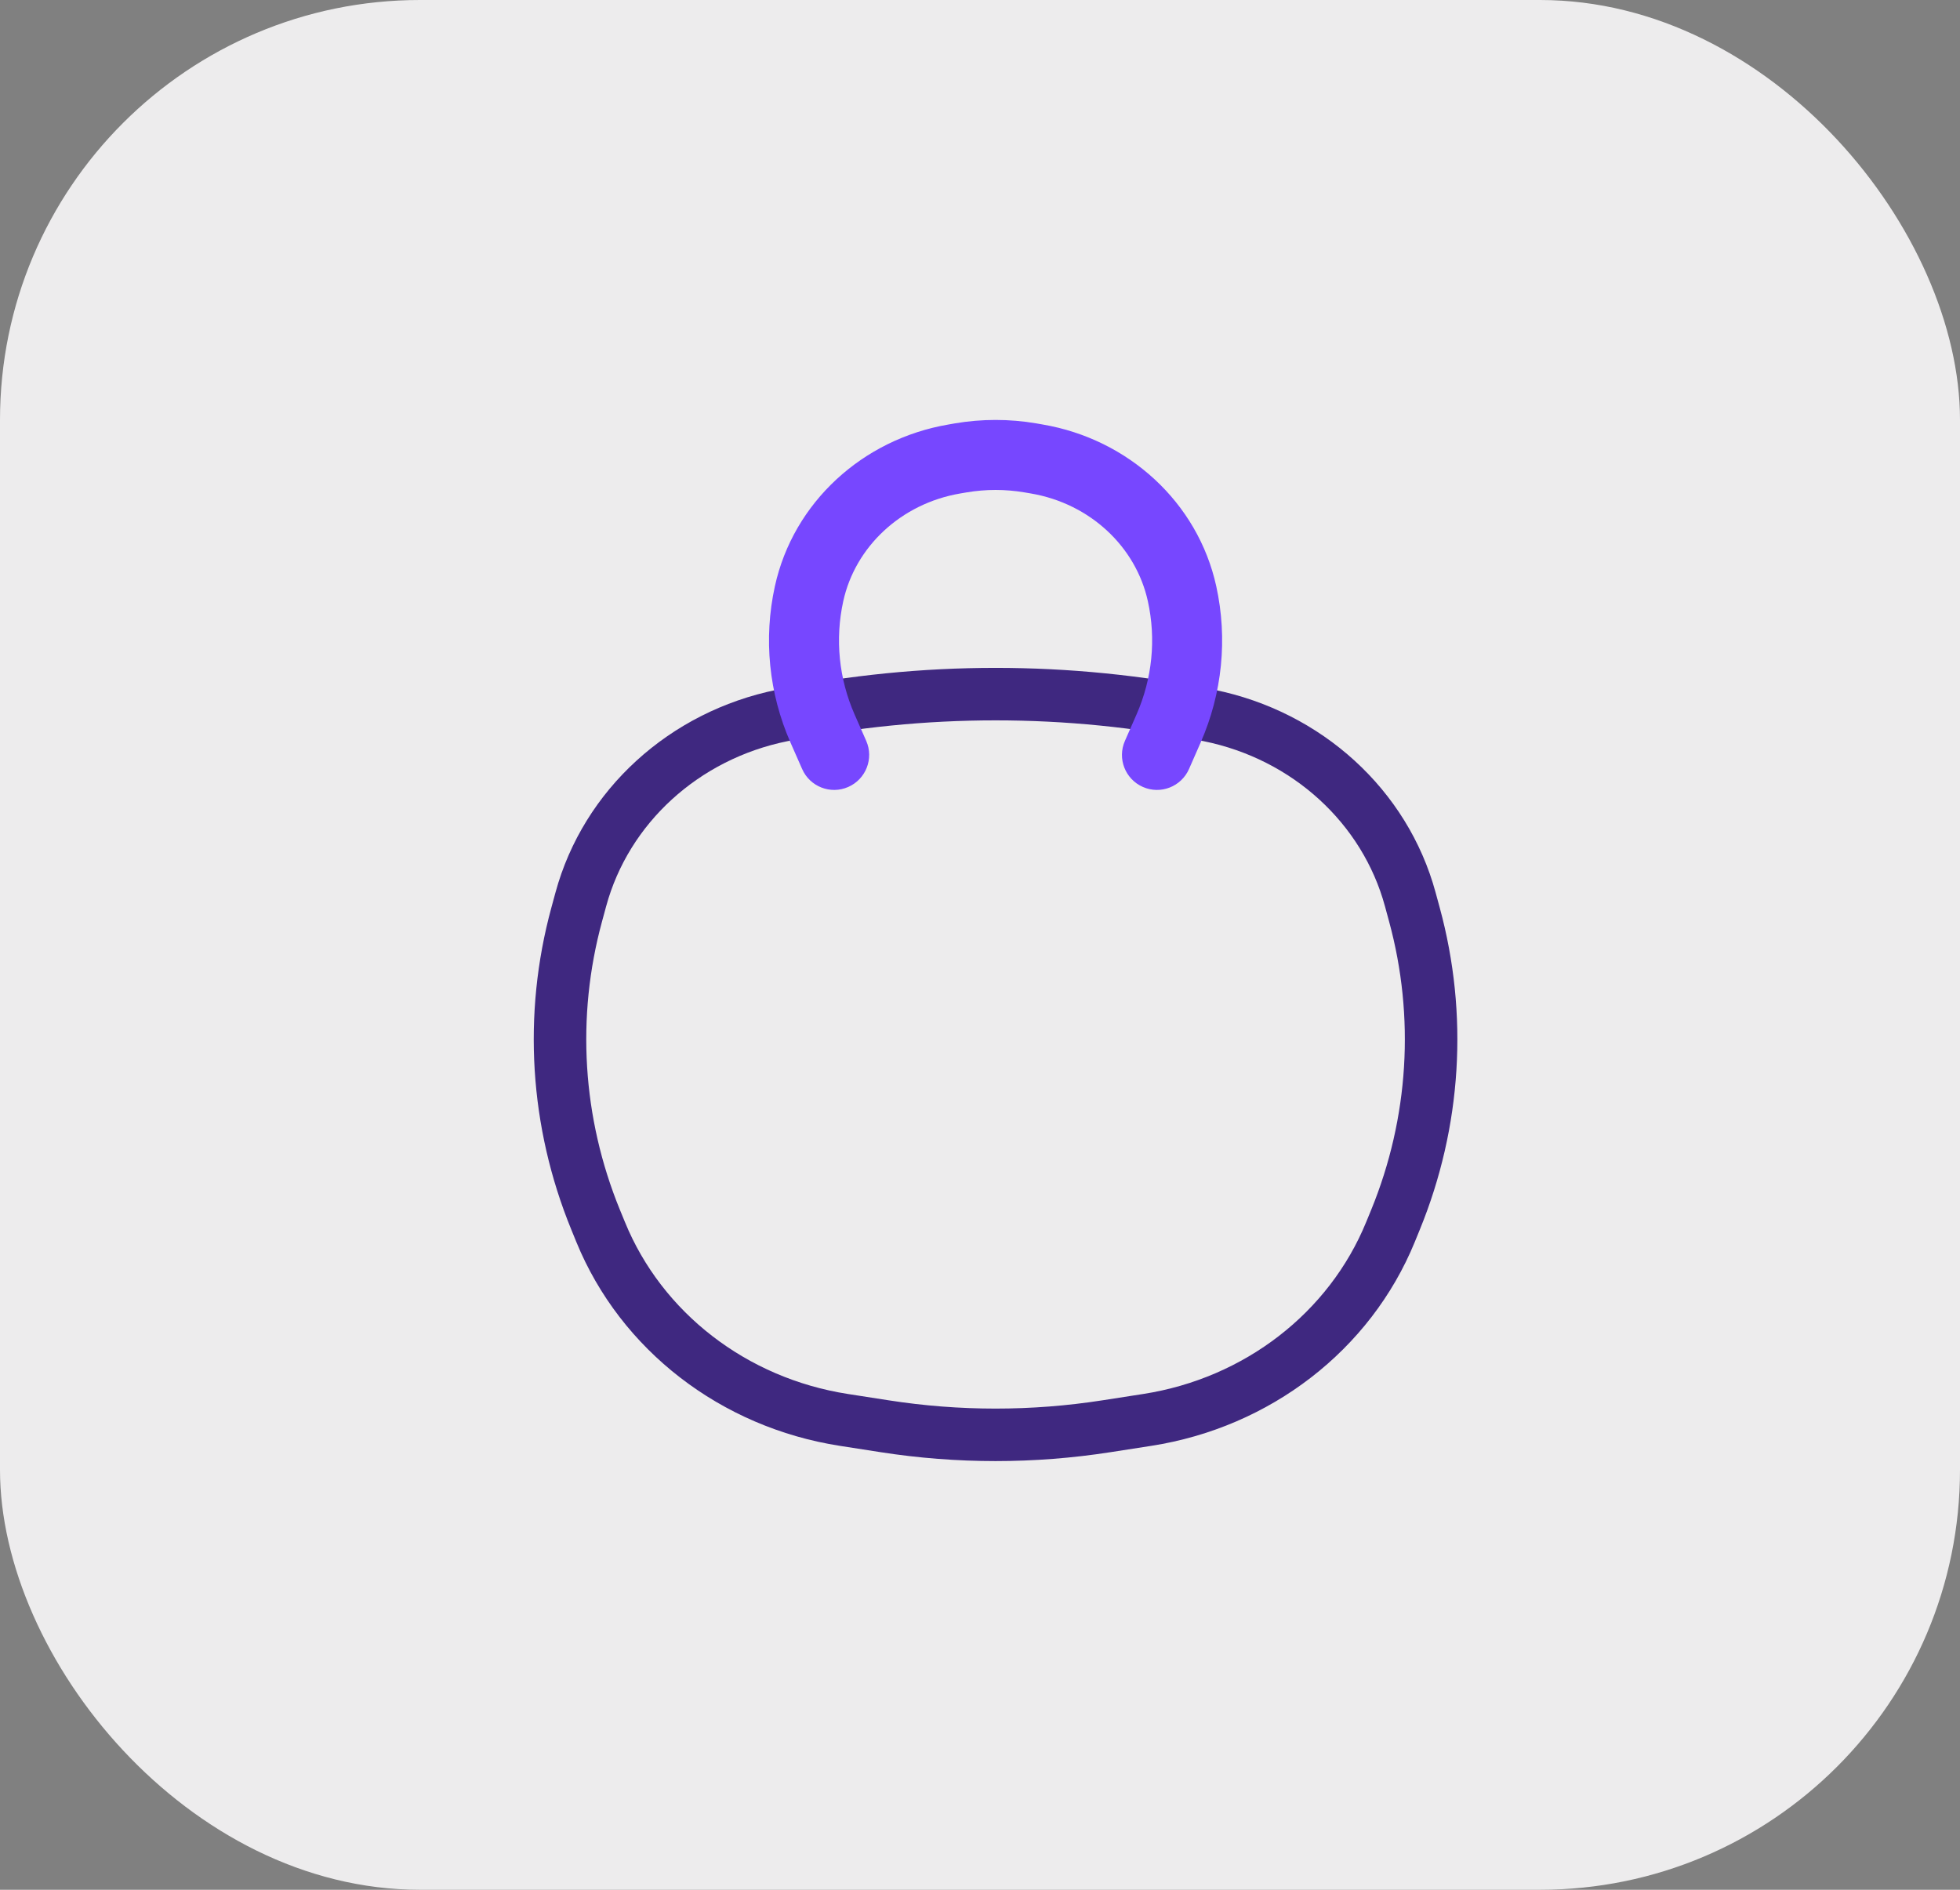 <svg width="56" height="54" viewBox="0 0 56 54" fill="none" xmlns="http://www.w3.org/2000/svg">
<rect x="0" y="0" width="56" height="54" fill="#808080" stroke="none"/>
<rect width="56" height="54" rx="12" fill="#EDECED"/>
<path d="M17.016 34.85L17.71 34.566L17.71 34.566L17.016 34.85ZM16.476 26.137L15.752 25.94L15.752 25.94L16.476 26.137ZM40.413 26.137L41.136 25.94L41.136 25.94L40.413 26.137ZM39.873 34.85L39.179 34.566L39.179 34.566L39.873 34.85ZM31.612 40.755L31.497 40.014L31.497 40.014L31.612 40.755ZM25.277 40.755L25.392 40.014L25.392 40.014L25.277 40.755ZM22.35 20.444L22.202 19.709L22.35 20.444ZM34.538 20.444L34.39 21.179L34.538 20.444ZM24.112 40.574L23.997 41.315L23.997 41.315L24.112 40.574ZM17.16 35.203L16.466 35.487L16.466 35.487L17.16 35.203ZM32.777 40.574L32.892 41.315L32.892 41.315L32.777 40.574ZM39.728 35.203L40.423 35.487L40.423 35.487L39.728 35.203ZM40.294 25.699L39.57 25.896L39.57 25.896L40.294 25.699ZM16.595 25.699L17.319 25.896L17.319 25.896L16.595 25.699ZM32.662 39.833L31.497 40.014L31.727 41.496L32.892 41.315L32.662 39.833ZM25.392 40.014L24.227 39.833L23.997 41.315L25.161 41.496L25.392 40.014ZM39.57 25.896L39.689 26.334L41.136 25.94L41.017 25.503L39.57 25.896ZM39.179 34.566L39.034 34.919L40.423 35.487L40.567 35.134L39.179 34.566ZM17.855 34.919L17.71 34.566L16.322 35.134L16.466 35.487L17.855 34.919ZM17.2 26.334L17.319 25.896L15.871 25.503L15.752 25.94L17.2 26.334ZM17.71 34.566C16.637 31.941 16.459 29.06 17.2 26.334L15.752 25.94C14.924 28.986 15.124 32.204 16.322 35.134L17.71 34.566ZM39.689 26.334C40.43 29.06 40.252 31.941 39.179 34.566L40.567 35.134C41.765 32.204 41.965 28.986 41.136 25.94L39.689 26.334ZM31.497 40.014C29.475 40.329 27.413 40.329 25.392 40.014L25.161 41.496C27.336 41.835 29.553 41.835 31.727 41.496L31.497 40.014ZM22.499 21.179C26.419 20.386 30.47 20.386 34.39 21.179L34.687 19.709C30.571 18.876 26.318 18.876 22.202 19.709L22.499 21.179ZM24.227 39.833C21.327 39.382 18.911 37.504 17.855 34.919L16.466 35.487C17.731 38.581 20.601 40.787 23.997 41.315L24.227 39.833ZM32.892 41.315C36.287 40.787 39.158 38.581 40.423 35.487L39.034 34.919C37.977 37.504 35.562 39.382 32.662 39.833L32.892 41.315ZM34.39 21.179C36.932 21.694 38.927 23.531 39.57 25.896L41.017 25.503C40.218 22.562 37.756 20.33 34.687 19.709L34.39 21.179ZM22.202 19.709C19.133 20.33 16.671 22.562 15.871 25.503L17.319 25.896C17.962 23.531 19.957 21.694 22.499 21.179L22.202 19.709Z" fill="#3F2880"/>
<path d="M33.388 20.818L32.472 20.416L32.472 20.416L33.388 20.818ZM32.141 21.17C31.918 21.675 32.148 22.265 32.654 22.487C33.159 22.71 33.749 22.48 33.972 21.974L32.141 21.17ZM23.502 20.818L24.417 20.416L24.417 20.416L23.502 20.818ZM22.918 21.974C23.14 22.48 23.73 22.71 24.236 22.487C24.741 22.265 24.971 21.675 24.749 21.17L22.918 21.974ZM27.267 13.115L27.435 14.101L27.435 14.101L27.267 13.115ZM27.45 13.084L27.282 12.098L27.282 12.098L27.45 13.084ZM29.44 13.084L29.271 14.07L29.271 14.07L29.44 13.084ZM29.622 13.115L29.791 12.13L29.791 12.13L29.622 13.115ZM33.773 16.964L34.75 16.75L33.773 16.964ZM23.116 16.964L24.093 17.179L24.093 17.179L23.116 16.964ZM32.472 20.416L32.141 21.17L33.972 21.974L34.303 21.22L32.472 20.416ZM22.586 21.22L22.918 21.974L24.749 21.17L24.417 20.416L22.586 21.22ZM27.435 14.101L27.618 14.07L27.282 12.098L27.099 12.13L27.435 14.101ZM29.271 14.07L29.454 14.101L29.791 12.13L29.608 12.098L29.271 14.07ZM32.796 17.179C33.035 18.263 32.922 19.391 32.472 20.416L34.303 21.22C34.923 19.81 35.079 18.25 34.75 16.75L32.796 17.179ZM22.14 16.75C21.81 18.25 21.967 19.81 22.586 21.22L24.417 20.416C23.967 19.391 23.855 18.263 24.093 17.179L22.14 16.75ZM27.618 14.07C28.165 13.977 28.725 13.977 29.271 14.07L29.608 12.098C28.838 11.967 28.051 11.967 27.282 12.098L27.618 14.07ZM34.75 16.75C34.224 14.358 32.244 12.549 29.791 12.13L29.454 14.101C31.151 14.391 32.455 15.627 32.796 17.179L34.75 16.75ZM24.093 17.179C24.434 15.627 25.739 14.391 27.435 14.101L27.099 12.13C24.645 12.549 22.665 14.358 22.14 16.75L24.093 17.179Z" fill="#7747FF"/>
</svg>
